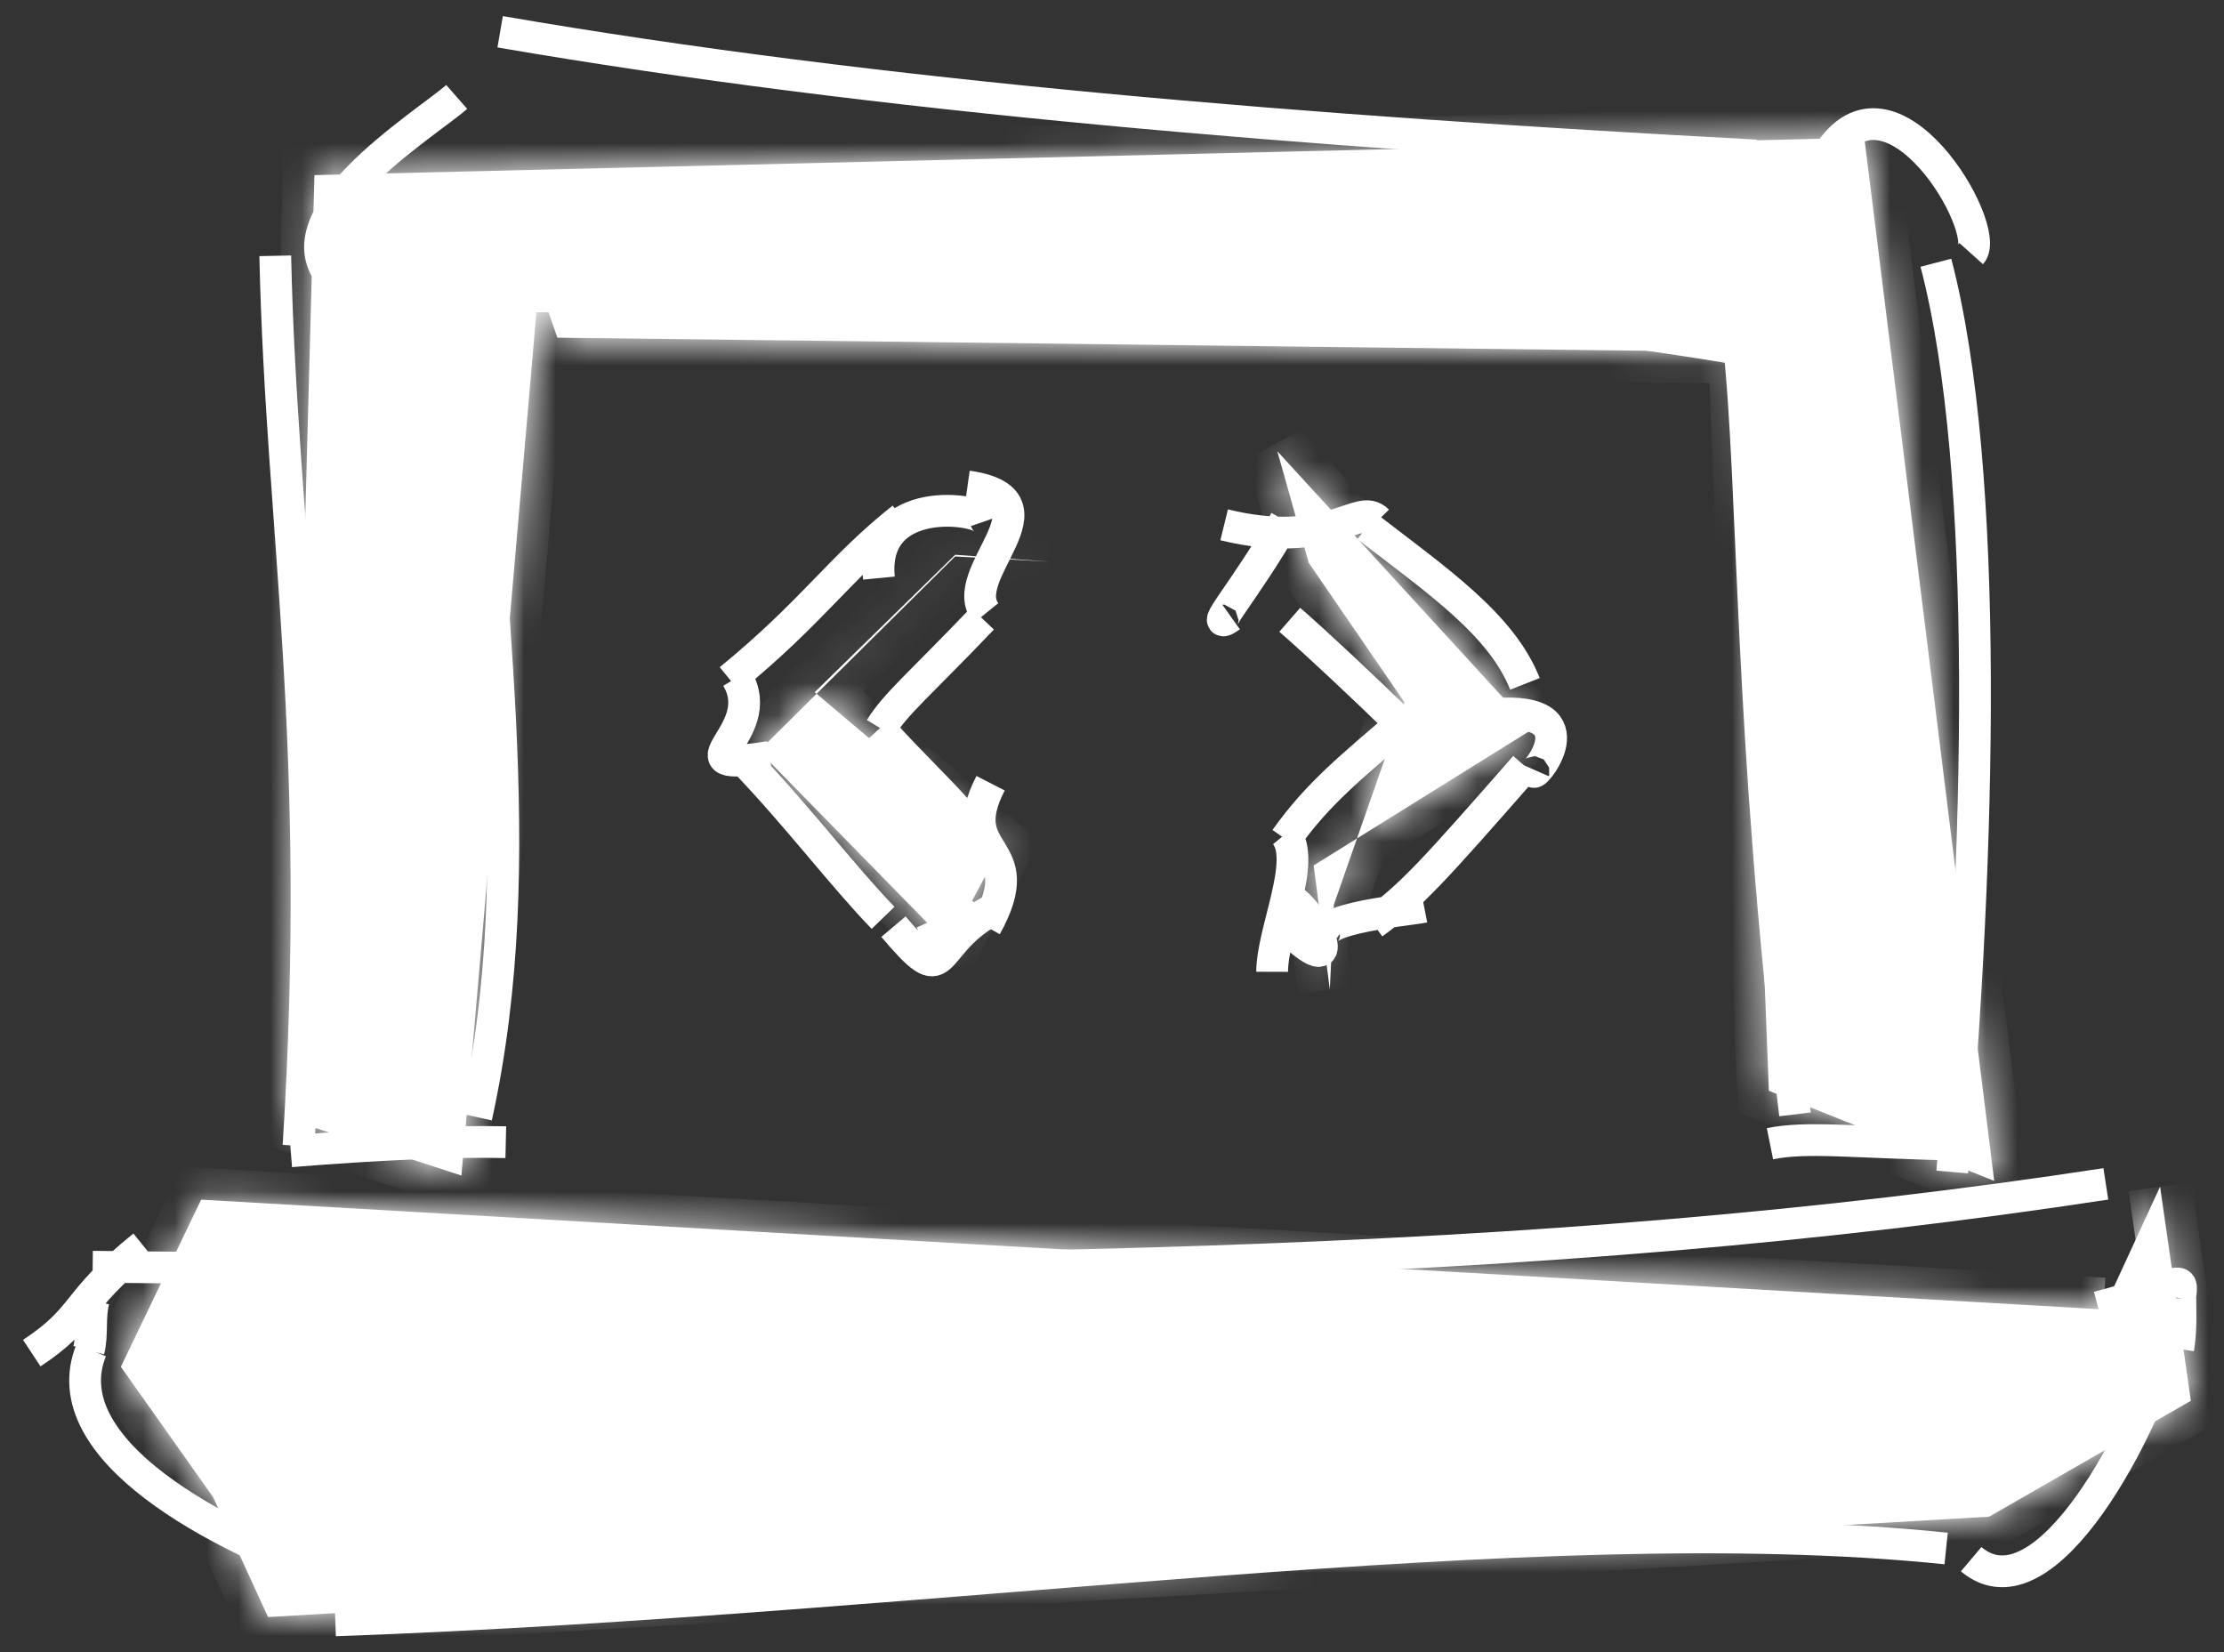<svg width="70" height="52" viewBox="0 0 70 52" fill="none" xmlns="http://www.w3.org/2000/svg">
<rect x="0" y="0" width="70" height="52" fill="#333333" stroke="none"/>
<mask id="path-1-inside-1_59_157" fill="white">
<path d="M17.543 10.628L54.767 11.076L55.675 34.331L62.767 37.168L58.678 4.333L9.897 5.512L9.098 35.232L14.523 36.999L16.959 8.955"/>
</mask>
<path d="M17.543 10.628L54.767 11.076L55.675 34.331L62.767 37.168L58.678 4.333L9.897 5.512L9.098 35.232L14.523 36.999L16.959 8.955" fill="white"/>
<path d="M54.767 11.076L55.766 11.037L55.729 10.088L54.779 10.076L54.767 11.076ZM55.675 34.331L54.675 34.37L54.701 35.019L55.303 35.26L55.675 34.331ZM62.767 37.168L62.396 38.097L63.969 38.726L63.76 37.045L62.767 37.168ZM58.678 4.333L59.671 4.209L59.559 3.311L58.654 3.333L58.678 4.333ZM9.897 5.512L9.873 4.513L8.923 4.536L8.897 5.485L9.897 5.512ZM9.098 35.232L8.099 35.205L8.078 35.952L8.789 36.183L9.098 35.232ZM14.523 36.999L14.214 37.95L15.411 38.339L15.52 37.085L14.523 36.999ZM17.53 11.628L54.755 12.076L54.779 10.076L17.555 9.628L17.53 11.628ZM53.767 11.115L54.675 34.37L56.674 34.292L55.766 11.037L53.767 11.115ZM55.303 35.26L62.396 38.097L63.139 36.24L56.046 33.403L55.303 35.26ZM63.76 37.045L59.671 4.209L57.686 4.457L61.775 37.292L63.76 37.045ZM58.654 3.333L9.873 4.513L9.921 6.512L58.702 5.333L58.654 3.333ZM8.897 5.485L8.099 35.205L10.098 35.259L10.896 5.539L8.897 5.485ZM8.789 36.183L14.214 37.95L14.833 36.048L9.408 34.281L8.789 36.183ZM15.52 37.085L17.956 9.041L15.963 8.868L13.527 36.912L15.52 37.085Z" fill="white" mask="url(#path-1-inside-1_59_157)"/>
<mask id="path-3-inside-2_59_157" fill="white">
<path d="M66.207 41.215L6.331 37.759L3.805 43.019L6.705 47.119L8.437 50.896L62.61 47.736L68.957 44.089L67.988 37.35"/>
</mask>
<path d="M66.207 41.215L6.331 37.759L3.805 43.019L6.705 47.119L8.437 50.896L62.61 47.736L68.957 44.089L67.988 37.35" fill="white"/>
<path d="M6.331 37.759L6.389 36.761L5.72 36.722L5.43 37.326L6.331 37.759ZM3.805 43.019L2.903 42.586L2.648 43.116L2.988 43.596L3.805 43.019ZM6.705 47.119L7.614 46.702L7.575 46.617L7.521 46.541L6.705 47.119ZM8.437 50.896L7.528 51.312L7.813 51.934L8.495 51.894L8.437 50.896ZM62.61 47.736L62.668 48.734L62.903 48.721L63.108 48.603L62.61 47.736ZM68.957 44.089L69.456 44.956L70.044 44.618L69.947 43.946L68.957 44.089ZM66.264 40.216L6.389 36.761L6.273 38.757L66.149 42.213L66.264 40.216ZM5.43 37.326L2.903 42.586L4.706 43.452L7.232 38.192L5.43 37.326ZM2.988 43.596L5.889 47.696L7.521 46.541L4.621 42.441L2.988 43.596ZM5.796 47.535L7.528 51.312L9.346 50.479L7.614 46.702L5.796 47.535ZM8.495 51.894L62.668 48.734L62.551 46.738L8.379 49.897L8.495 51.894ZM63.108 48.603L69.456 44.956L68.459 43.222L62.111 46.869L63.108 48.603ZM69.947 43.946L68.978 37.208L66.998 37.493L67.968 44.231L69.947 43.946Z" fill="white" mask="url(#path-3-inside-2_59_157)"/>
<mask id="path-5-inside-3_59_157" fill="white">
<path d="M41.856 31.142L41.347 27.239L48.224 22.957L40.203 14.202L41.194 17.715L44.208 22.108L41.983 28.472"/>
</mask>
<path d="M41.856 31.142L41.347 27.239L48.224 22.957L40.203 14.202L41.194 17.715L44.208 22.108L41.983 28.472" fill="white"/>
<path d="M41.347 27.239L40.818 26.39L40.272 26.73L40.355 27.368L41.347 27.239ZM48.224 22.957L48.753 23.805L49.775 23.169L48.962 22.281L48.224 22.957ZM40.203 14.202L40.94 13.526L39.241 14.473L40.203 14.202ZM41.194 17.715L40.232 17.986L40.277 18.145L40.37 18.28L41.194 17.715ZM44.208 22.108L45.152 22.438L45.319 21.96L45.033 21.543L44.208 22.108ZM42.848 31.013L42.339 27.11L40.355 27.368L40.864 31.272L42.848 31.013ZM41.876 28.088L48.753 23.805L47.696 22.108L40.818 26.39L41.876 28.088ZM48.962 22.281L40.94 13.526L39.466 14.877L47.487 23.632L48.962 22.281ZM39.241 14.473L40.232 17.986L42.157 17.443L41.165 13.93L39.241 14.473ZM40.37 18.28L43.383 22.674L45.033 21.543L42.019 17.149L40.37 18.28ZM43.264 21.778L41.039 28.142L42.928 28.802L45.152 22.438L43.264 21.778Z" fill="white" mask="url(#path-5-inside-3_59_157)"/>
<mask id="path-7-inside-4_59_157" fill="white">
<path d="M33.03 17.678L30.062 17.514L23.888 23.634L29.858 29.734L31.471 26.712L25.643 21.787L30.063 17.461"/>
</mask>
<path d="M33.03 17.678L30.062 17.514L23.888 23.634L29.858 29.734L31.471 26.712L25.643 21.787L30.063 17.461" fill="white"/>
<path d="M30.062 17.514L30.117 16.516L29.674 16.491L29.358 16.804L30.062 17.514ZM23.888 23.634L23.184 22.924L22.478 23.624L23.173 24.334L23.888 23.634ZM29.858 29.734L29.144 30.433L30.098 31.409L30.741 30.205L29.858 29.734ZM31.471 26.712L32.353 27.183L32.734 26.47L32.116 25.949L31.471 26.712ZM25.643 21.787L24.943 21.073L24.158 21.842L24.997 22.551L25.643 21.787ZM33.085 16.679L30.117 16.516L30.007 18.512L32.975 18.676L33.085 16.679ZM29.358 16.804L23.184 22.924L24.592 24.345L30.766 18.224L29.358 16.804ZM23.173 24.334L29.144 30.433L30.573 29.035L24.603 22.935L23.173 24.334ZM30.741 30.205L32.353 27.183L30.589 26.242L28.976 29.263L30.741 30.205ZM32.116 25.949L26.288 21.023L24.997 22.551L30.826 27.476L32.116 25.949ZM26.342 22.502L30.762 18.176L29.363 16.747L24.943 21.073L26.342 22.502Z" fill="white" mask="url(#path-7-inside-4_59_157)"/>
<path d="M15.221 9.319C26.413 9.447 39.538 8.144 56.901 11.368M54.717 10.683C55.243 15.583 55.024 22.806 56.498 35.074M55.709 35.998C56.896 35.759 58.224 35.957 61.899 36.036M61.446 36.888C62.314 26.931 62.657 14.856 60.932 8.27M62.042 7.982C62.726 7.221 59.507 1.702 57.525 4.889M55.271 4.894C41.114 4.139 27.625 3.047 15.742 1M14.375 3.051C13.378 3.926 8.515 6.908 10.578 8.862M8.664 8.051C8.852 16.755 10.197 23.357 9.396 36.066M9.152 36.236C11.883 36.017 14.205 35.911 15.92 35.95M14.992 35.157C16.811 26.883 15.184 18.764 14.946 9.307M66.281 37.262C48.379 39.996 30.059 40.17 2.917 39.87M4.513 39.213C2.283 41.018 2.753 41.431 1 42.589M2.95 40.921C2.809 41.428 2.919 42.038 2.792 42.497M2.869 42.5C1.618 45.603 6.786 48.372 10.896 49.782M10.553 51C29.799 50.309 48.291 47.399 61.254 48.738M62.042 49.075C64.372 51.042 67.563 44.923 68.391 41.79M68.558 42.451C68.625 42.036 68.642 41.684 68.626 40.866M68.617 40.856C68.733 40.017 68.657 40.453 66.035 41.144M40.458 29.165C42.461 31.113 41.382 28.786 40.676 28.347M41.907 29.761C40.768 28.944 44.127 28.679 44.825 28.543M43.214 29.069C44.434 28.177 45.12 27.415 48.005 24.122M48.291 24.23C48.074 24.723 50.149 22.36 47.316 22.458M47.997 21.525C47.265 19.668 45.273 18.301 43.029 16.573M43.36 16.39C42.774 15.79 41.887 17.339 38.53 16.518M40.454 16.39C39.216 18.577 37.931 19.971 38.735 19.4M40.595 19.507C41.439 20.242 42.874 21.587 44.177 22.856M44.177 22.721C42.547 24.125 41.474 24.976 40.461 26.411M40.454 26.252C41.142 27.08 40.044 29.299 40.04 30.587M31.028 16.396C30.888 15.992 27.402 15.5 27.664 18.195M28.406 16.306C26.417 17.88 25.597 19.239 22.97 21.386M23.191 21.327C24.273 23.107 21.028 24.332 24.225 23.825M23.445 23.959C25.105 25.69 26.516 27.566 27.795 28.888M28.122 29.166C29.891 31.255 29.187 29.814 31.146 28.683M29.579 29.761C30.383 28.183 31.049 28.824 29.044 29.652M31.032 29.161C32.514 26.493 29.954 27.043 31.178 24.651M30.891 26.423C30.031 25.287 28.973 24.355 27.681 22.934M27.713 22.923C28.174 22.163 28.986 21.497 30.921 19.47M31.034 19.299C30.045 18.08 33.508 15.743 30.451 15.31" stroke="white"/>
</svg>

